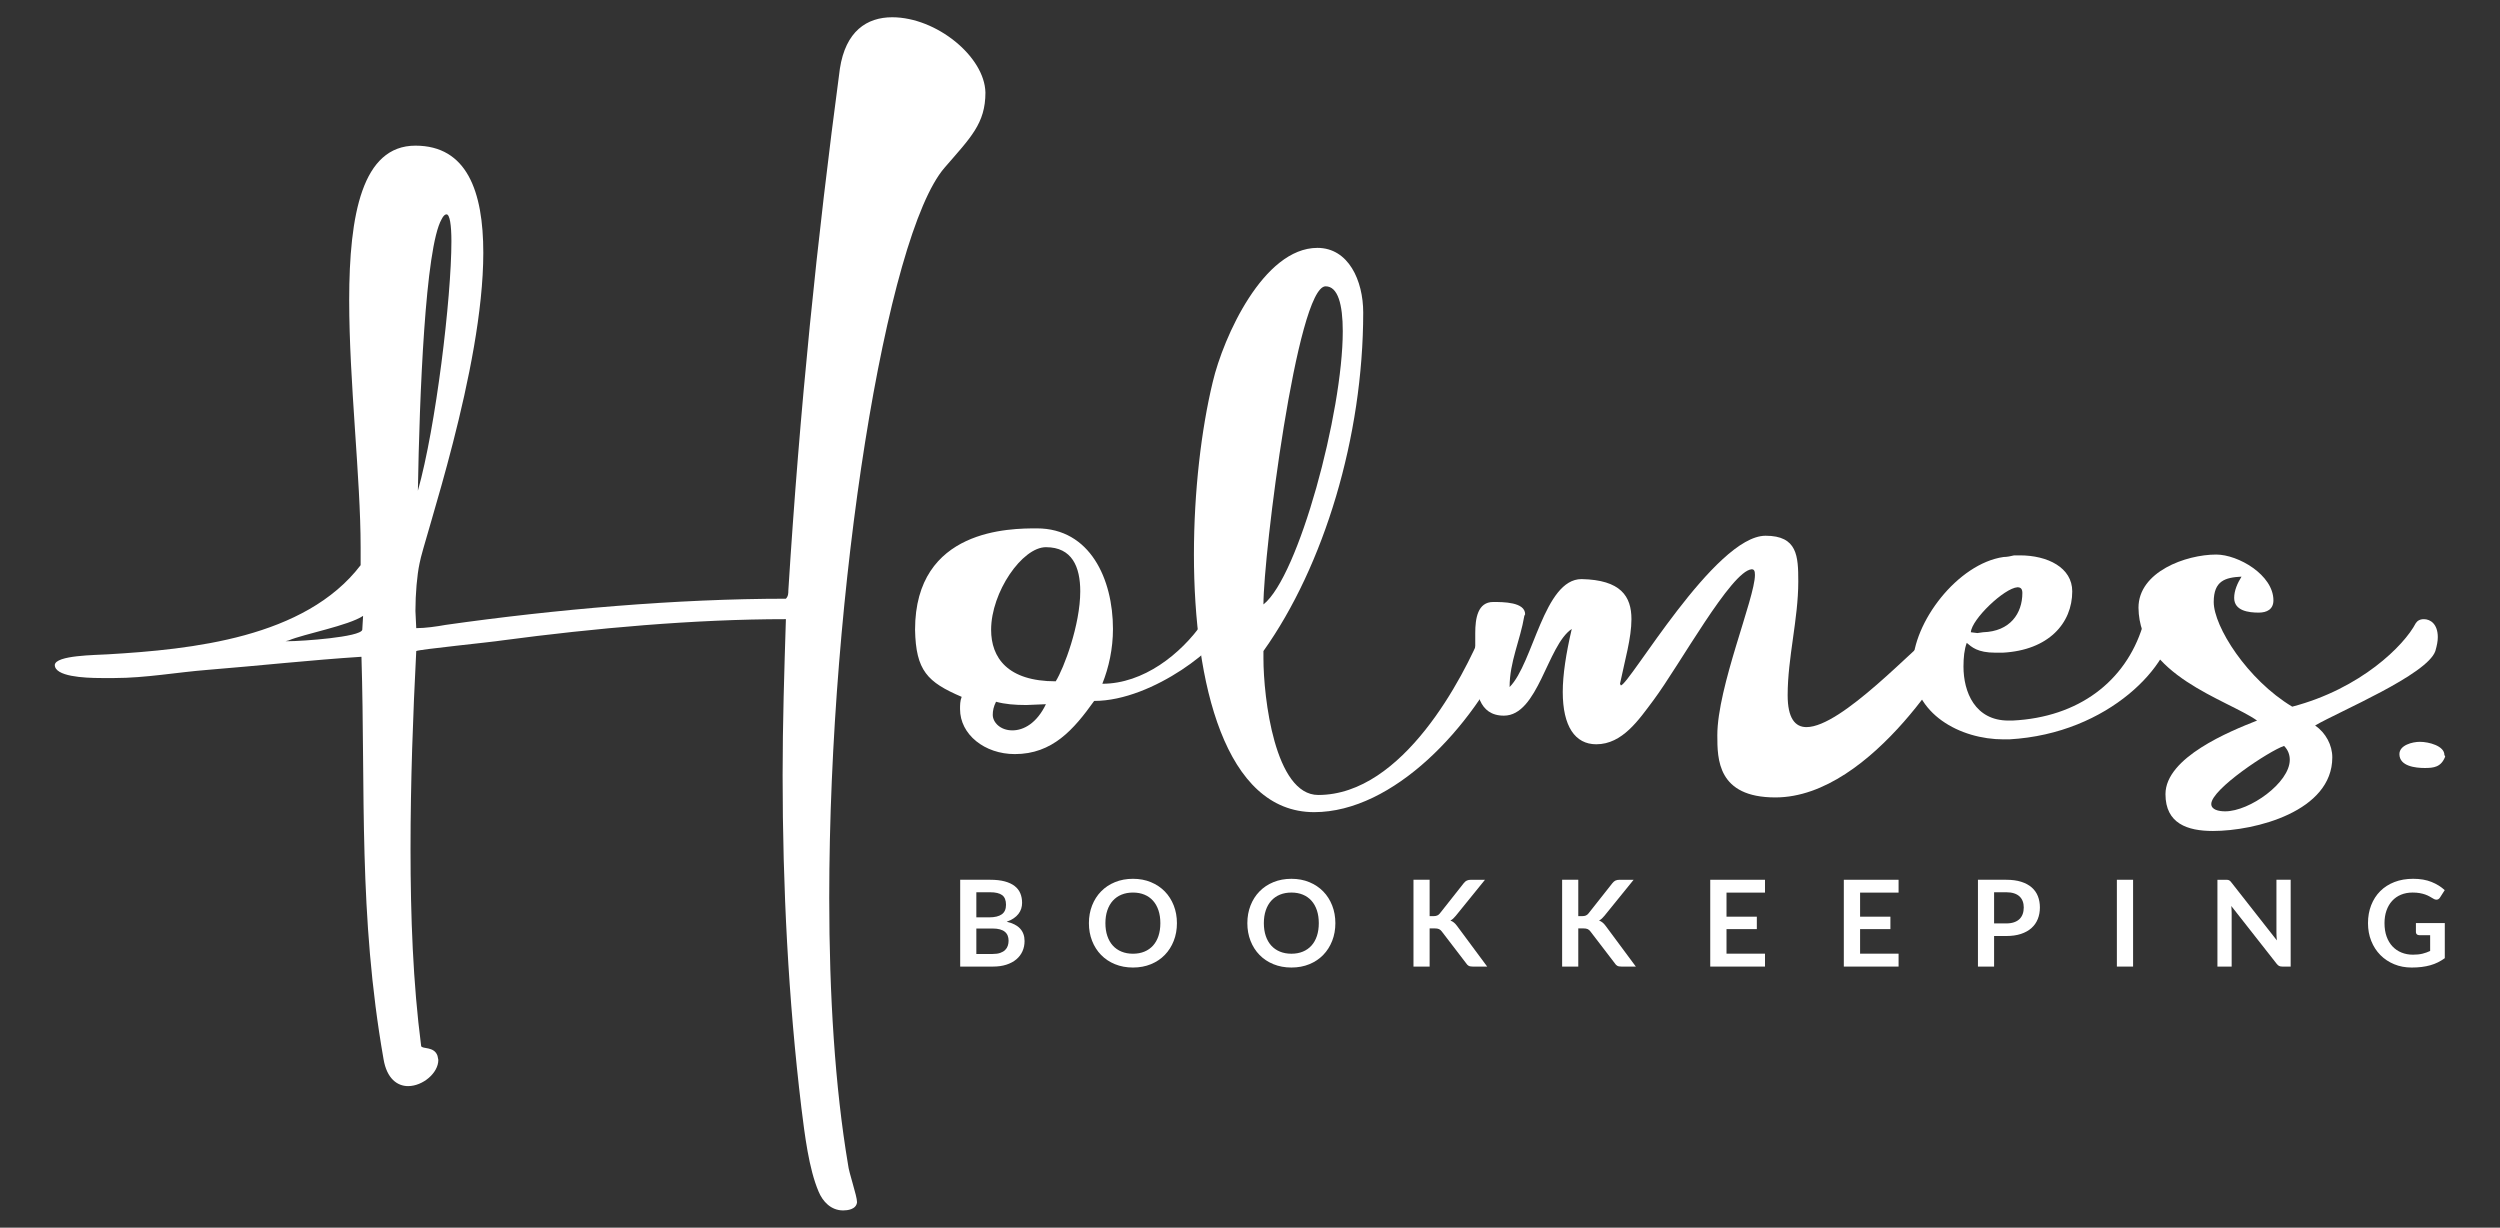 <?xml version="1.0" encoding="UTF-8"?> <svg xmlns="http://www.w3.org/2000/svg" id="Layer_1" data-name="Layer 1" width="560" height="275" viewBox="0 0 560 275"><rect x="0" y="0" width="560" height="275" fill="#333333" stroke="none"/><defs><style> .cls-1 { fill: none; } .cls-2 { fill: #fff; } </style></defs><rect class="cls-1" width="560" height="275"></rect><g><g><path class="cls-2" d="M215.083,216.513v-19.446h6.711c1.273,0,2.36,.121,3.261,.363,.901,.242,1.64,.588,2.219,1.036,.579,.449,1.002,.991,1.271,1.627,.269,.637,.403,1.355,.403,2.152,0,.457-.067,.895-.201,1.311-.135,.417-.343,.808-.625,1.171s-.641,.693-1.076,.988c-.435,.296-.953,.547-1.553,.754,2.672,.6,4.008,2.044,4.008,4.331,0,.825-.157,1.587-.471,2.286-.314,.699-.771,1.302-1.372,1.809s-1.34,.903-2.219,1.19c-.878,.287-1.882,.43-3.012,.43h-7.343Zm3.618-11.027h2.892c1.228,0,2.16-.224,2.797-.673,.636-.448,.955-1.16,.955-2.138,0-1.013-.287-1.734-.861-2.165-.574-.43-1.471-.645-2.69-.645h-3.093v5.622Zm0,2.501v5.702h3.671c.673,0,1.235-.08,1.688-.242,.453-.161,.816-.376,1.089-.645s.471-.582,.592-.941c.121-.358,.181-.74,.181-1.143,0-.421-.067-.8-.201-1.136-.135-.337-.345-.624-.632-.861s-.654-.419-1.103-.544c-.448-.126-.991-.189-1.627-.189h-3.658Z"></path><path class="cls-2" d="M263.631,206.79c0,1.426-.237,2.746-.713,3.96-.475,1.215-1.143,2.266-2.004,3.153-.861,.888-1.896,1.581-3.107,2.078s-2.551,.746-4.021,.746c-1.471,0-2.813-.249-4.028-.746-1.215-.497-2.255-1.19-3.12-2.078-.865-.887-1.535-1.938-2.011-3.153-.475-1.214-.712-2.535-.712-3.96s.237-2.746,.712-3.96c.475-1.215,1.145-2.266,2.011-3.153,.865-.888,1.905-1.581,3.12-2.078,1.214-.497,2.557-.746,4.028-.746,1.47,0,2.811,.251,4.021,.753s2.246,1.195,3.107,2.078c.861,.883,1.528,1.932,2.004,3.147,.475,1.214,.713,2.535,.713,3.96Zm-3.712,0c0-1.067-.141-2.024-.424-2.871-.283-.847-.689-1.567-1.217-2.159-.529-.592-1.172-1.044-1.93-1.358-.758-.313-1.612-.47-2.562-.47s-1.807,.157-2.569,.47c-.762,.314-1.41,.767-1.943,1.358s-.944,1.312-1.23,2.159c-.287,.847-.431,1.804-.431,2.871s.144,2.024,.431,2.871c.287,.847,.697,1.565,1.23,2.152s1.181,1.038,1.943,1.351c.762,.314,1.618,.471,2.569,.471s1.804-.157,2.562-.471c.757-.313,1.401-.764,1.93-1.351,.529-.587,.934-1.305,1.217-2.152,.282-.847,.424-1.804,.424-2.871Z"></path><path class="cls-2" d="M299.122,206.79c0,1.426-.237,2.746-.713,3.96-.475,1.215-1.143,2.266-2.004,3.153-.861,.888-1.896,1.581-3.107,2.078s-2.551,.746-4.021,.746c-1.471,0-2.813-.249-4.028-.746-1.215-.497-2.255-1.19-3.12-2.078-.865-.887-1.535-1.938-2.011-3.153-.475-1.214-.712-2.535-.712-3.96s.237-2.746,.712-3.96c.475-1.215,1.145-2.266,2.011-3.153,.865-.888,1.905-1.581,3.12-2.078,1.214-.497,2.557-.746,4.028-.746,1.47,0,2.811,.251,4.021,.753s2.246,1.195,3.107,2.078c.861,.883,1.528,1.932,2.004,3.147,.475,1.214,.713,2.535,.713,3.96Zm-3.712,0c0-1.067-.141-2.024-.424-2.871-.283-.847-.689-1.567-1.217-2.159-.529-.592-1.172-1.044-1.93-1.358-.758-.313-1.612-.47-2.562-.47s-1.807,.157-2.569,.47c-.762,.314-1.41,.767-1.943,1.358s-.944,1.312-1.23,2.159c-.287,.847-.431,1.804-.431,2.871s.144,2.024,.431,2.871c.287,.847,.697,1.565,1.23,2.152s1.181,1.038,1.943,1.351c.762,.314,1.618,.471,2.569,.471s1.804-.157,2.562-.471c.757-.313,1.401-.764,1.93-1.351,.529-.587,.934-1.305,1.217-2.152,.282-.847,.424-1.804,.424-2.871Z"></path><path class="cls-2" d="M320.236,205.217h.847c.341,0,.624-.047,.848-.141,.223-.094,.416-.244,.578-.451l5.365-6.791c.224-.287,.46-.486,.707-.598,.246-.112,.558-.168,.934-.168h3.121l-6.55,8.082c-.206,.251-.403,.462-.592,.632-.188,.17-.39,.309-.605,.417,.296,.108,.563,.26,.8,.457s.468,.449,.693,.754l6.751,9.104h-3.201c-.43,0-.751-.061-.961-.181-.211-.122-.388-.298-.531-.531l-5.501-7.182c-.179-.233-.381-.401-.605-.504s-.542-.155-.955-.155h-1.143v8.554h-3.617v-19.459h3.617v8.163Z"></path><path class="cls-2" d="M353.534,205.217h.847c.341,0,.624-.047,.848-.141,.223-.094,.416-.244,.578-.451l5.365-6.791c.224-.287,.46-.486,.707-.598,.246-.112,.558-.168,.934-.168h3.121l-6.55,8.082c-.206,.251-.403,.462-.592,.632-.188,.17-.39,.309-.605,.417,.296,.108,.563,.26,.8,.457s.468,.449,.693,.754l6.751,9.104h-3.201c-.43,0-.751-.061-.961-.181-.211-.122-.388-.298-.531-.531l-5.501-7.182c-.179-.233-.381-.401-.605-.504s-.542-.155-.955-.155h-1.143v8.554h-3.617v-19.459h3.617v8.163Z"></path><path class="cls-2" d="M395.359,197.067v2.878h-8.621v5.393h6.792v2.784h-6.792v5.5h8.621v2.892h-12.265v-19.446h12.265Z"></path><path class="cls-2" d="M425.281,197.067v2.878h-8.621v5.393h6.792v2.784h-6.792v5.5h8.621v2.892h-12.265v-19.446h12.265Z"></path><path class="cls-2" d="M446.677,209.668v6.845h-3.617v-19.446h6.334c1.3,0,2.425,.152,3.375,.457,.951,.305,1.735,.731,2.354,1.278,.618,.547,1.075,1.201,1.372,1.963,.295,.762,.443,1.596,.443,2.501,0,.941-.156,1.804-.47,2.589s-.784,1.459-1.412,2.024c-.628,.565-1.413,1.004-2.354,1.318s-2.044,.47-3.308,.47h-2.717Zm0-2.823h2.717c.663,0,1.242-.083,1.734-.25,.494-.165,.901-.403,1.224-.712,.323-.309,.565-.686,.726-1.129,.162-.444,.242-.94,.242-1.487,0-.52-.08-.99-.242-1.412s-.403-.78-.726-1.076c-.323-.295-.73-.522-1.224-.679-.493-.157-1.071-.236-1.734-.236h-2.717v6.98Z"></path><path class="cls-2" d="M477.81,216.513h-3.631v-19.446h3.631v19.446Z"></path><path class="cls-2" d="M499.005,197.088c.108,.013,.204,.04,.289,.08s.168,.098,.249,.175c.081,.076,.17,.177,.269,.302l10.207,13.005c-.036-.313-.061-.621-.074-.921-.014-.3-.021-.581-.021-.84v-11.821h3.187v19.446h-1.869c-.287,0-.524-.045-.713-.135-.188-.09-.372-.251-.551-.484l-10.167-12.95c.027,.287,.047,.571,.061,.854,.013,.282,.02,.54,.02,.774v11.942h-3.187v-19.446h1.896c.162,0,.296,.007,.404,.021Z"></path><path class="cls-2" d="M540.492,213.851c.816,0,1.527-.074,2.132-.222,.606-.149,1.182-.352,1.729-.612v-3.537h-2.435c-.233,0-.417-.065-.552-.195-.134-.13-.201-.289-.201-.477v-2.045h6.469v7.867c-.494,.359-1.007,.67-1.54,.935-.534,.265-1.103,.481-1.708,.653-.605,.17-1.253,.297-1.944,.382-.69,.086-1.434,.128-2.233,.128-1.416,0-2.721-.246-3.913-.74-1.193-.493-2.224-1.179-3.094-2.058s-1.549-1.928-2.037-3.147c-.489-1.219-.733-2.55-.733-3.994,0-1.461,.237-2.802,.712-4.021s1.15-2.268,2.024-3.147,1.934-1.56,3.181-2.044c1.246-.484,2.645-.726,4.196-.726,1.587,0,2.961,.236,4.122,.706s2.145,1.083,2.952,1.835l-1.049,1.641c-.206,.332-.48,.498-.82,.498-.215,0-.435-.072-.659-.216-.287-.17-.581-.34-.881-.51-.301-.17-.632-.318-.996-.444-.363-.125-.771-.228-1.224-.309-.453-.08-.975-.121-1.566-.121-.96,0-1.827,.161-2.603,.484-.775,.323-1.437,.784-1.984,1.385-.547,.601-.968,1.323-1.264,2.165-.295,.843-.443,1.785-.443,2.824,0,1.121,.156,2.119,.47,2.993s.754,1.611,1.318,2.212c.565,.6,1.237,1.06,2.017,1.378,.781,.319,1.632,.478,2.555,.478Z"></path></g><path class="cls-2" d="M183.368,266.92c-2.198-5.129-3.114-12.822-3.847-18.684-2.931-24.364-4.213-49.461-4.213-74.557,0-11.724,.366-23.265,.733-34.988-20.517,0-42.865,2.015-63.565,4.762-2.198,.366-18.685,2.016-19.235,2.382-.733,14.288-1.282,29.31-1.282,44.33,0,15.021,.549,30.043,2.381,44.148,.183,.733,2.931,0,3.664,2.199l.183,.915c0,2.931-3.48,5.862-6.778,5.862-2.381,0-4.763-1.648-5.495-6.045-5.679-32.424-4.03-59.901-4.946-90.127-11.357,.733-23.081,2.015-34.439,2.931-6.961,.55-13.922,1.832-20.883,1.832h-2.931c-4.03,0-10.442-.366-10.442-2.931,.183-2.198,9.159-2.198,11.907-2.381,18.685-1.099,44.148-3.664,56.604-19.967v-4.03c0-15.388-2.564-37.004-2.564-55.322,0-19.235,2.931-34.622,14.838-34.622,11.541,0,15.204,10.258,15.204,23.997,0,26.012-13.372,64.298-14.288,69.61-.549,2.565-.916,6.778-.916,10.625l.183,3.847c2.015,0,4.58-.366,6.594-.732,24.547-3.481,51.842-5.862,76.205-5.862,.55-.55,.55-1.282,.55-1.832,2.564-40.85,6.412-78.403,11.541-116.872,1.282-8.426,6.045-11.541,11.724-11.541,9.892,0,20.7,8.793,20.883,16.853,0,6.961-3.297,10.076-9.159,16.853-13.006,15.021-25.829,94.34-25.829,163.585,0,21.615,1.282,42.315,4.213,59.718,.183,1.832,2.015,6.961,2.015,8.426-.183,1.649-2.198,1.832-3.114,1.832-2.748,0-4.58-2.016-5.496-4.214Zm-102.218-125.849l.183-3.114c-3.297,2.198-13.189,4.03-16.67,5.495l-.733,.183h.549c3.114,0,16.304-.915,16.67-2.564Zm19.967-87.013c0-3.664-.366-6.045-1.099-6.045-.366,0-.733,.366-1.099,1.099-3.664,6.412-4.946,39.385-5.313,60.818,4.03-14.289,7.511-43.232,7.511-55.872Z"></path><g><path class="cls-2" d="M215.05,158.841c0-.916,0-1.832,.366-2.748-7.694-3.297-10.258-5.862-10.442-15.021,0-22.715,21.433-22.715,27.295-22.715,11.907,0,17.036,11.357,17.036,22.532,0,4.397-.916,8.61-2.381,12.274,9.159,0,17.586-6.595,22.532-13.739,.366-.55,1.465-.916,2.381-.916,1.283,0,2.382,.55,2.382,2.015,0,3.481-15.754,16.487-29.126,16.487-4.58,6.412-9.343,11.907-17.769,11.907-6.778,0-12.274-4.397-12.274-10.076Zm26.928-26.379c0-5.495-1.832-9.892-7.694-9.892-5.312,0-12.274,10.075-12.274,18.502,0,6.228,3.664,11.541,14.472,11.541,1.832-2.931,5.495-12.639,5.495-20.15Zm-7.694,25.279l-4.396,.183c-2.564,0-4.763-.183-6.778-.732-.55,1.099-.733,2.015-.733,2.931,0,1.648,1.649,3.48,4.396,3.48,2.565,0,5.496-1.648,7.511-5.862Z"></path><path class="cls-2" d="M267.44,124.219c0-14.106,1.649-28.027,4.214-38.652,2.381-10.075,11.357-30.042,23.448-30.042,6.961,0,10.258,7.327,10.258,14.472,0,27.844-8.793,56.787-22.348,75.839v1.648c0,8.793,2.564,30.591,12.273,30.591,19.051,0,32.608-26.561,36.82-36.82,.55-1.465,2.015-2.198,3.481-2.198,1.465,0,2.931,.916,2.931,3.297,0,.732-.183,1.648-.55,2.748-8.06,17.769-25.829,36.82-43.598,36.82-19.967,0-26.928-28.943-26.928-57.703Zm33.34-50.01c0-6.045-1.099-10.075-3.847-10.075-6.411,0-13.922,60.085-13.922,71.259,7.877-6.228,17.769-43.048,17.769-61.184Z"></path><path class="cls-2" d="M384.68,164.703c0-10.808,8.426-30.775,8.426-35.904,0-.916-.183-1.282-.733-1.282-4.579,.366-16.12,21.432-21.982,29.31-3.297,4.396-6.961,9.891-12.823,9.891-4.762,0-7.511-4.029-7.511-11.724,0-3.846,.733-8.61,2.016-14.105-5.495,3.664-7.511,19.418-15.205,19.418-5.679,0-6.412-5.496-6.412-10.625v-7.877c0-3.297,.55-6.961,4.03-6.961,2.198,0,7.144,0,7.144,2.748l-.183,.366c-.915,5.495-3.297,10.259-3.297,15.938,5.312-5.312,7.693-24.181,16.12-24.181,8.793,.183,11.174,3.847,11.174,8.976,0,4.213-1.465,9.159-2.564,14.472l.183,.366c1.832,0,21.067-33.523,32.424-33.523,7.145,0,7.327,4.58,7.327,10.258,0,8.426-2.381,17.036-2.381,25.463,0,5.129,1.649,7.145,4.214,7.145,7.877,0,24.181-17.952,29.859-22.166,.366-.366,1.282-.55,2.015-.55,1.283,0,2.381,.55,2.381,2.382,0,.366,0,.732-.183,1.282,0,1.283-19.051,34.805-41.034,34.805-13.006,0-13.006-8.61-13.006-13.922Z"></path><path class="cls-2" d="M448.795,165.619c-9.708,0-20.334-5.679-20.334-16.487,0-9.708,10.076-22.898,20.334-24.364,.733,0,1.649-.183,2.381-.366h1.283c6.228,0,11.724,2.748,11.724,8.06,0,7.145-5.312,13.19-15.571,13.739h-1.648c-4.03,0-5.312-1.282-6.412-2.198-.55,1.466-.733,3.297-.733,5.312,0,5.679,2.564,12.09,10.076,12.09h.916c14.838-.733,25.279-8.793,29.126-21.067,.549-1.465,1.465-1.832,2.748-2.015,1.465,0,3.114,.55,4.029,1.283,0,8.976-14.105,24.73-36.637,26.012h-1.283Zm-4.579-23.997c6.045-.183,8.793-4.213,8.793-8.793,0-.916-.366-1.282-1.099-1.282-2.931,.183-10.258,7.144-10.441,10.075l1.465,.183,1.283-.183Z"></path><path class="cls-2" d="M485.066,177.893c0-8.244,14.472-14.106,20.517-16.487-6.777-4.762-26.379-10.075-26.562-25.279,0-8.06,10.625-11.907,17.403-11.907,4.947,0,12.823,4.58,12.823,10.258,0,2.015-1.465,2.748-3.297,2.748-2.198,0-5.495-.366-5.495-3.297,0-1.649,.733-3.297,1.648-4.763-3.663,.183-6.228,.916-6.228,5.679,0,5.495,7.51,17.403,17.586,23.448,15.387-4.029,25.096-13.739,27.661-18.684,.366-.55,.916-.916,1.832-.916,1.465,0,3.113,1.099,3.113,4.03,0,.915-.183,1.832-.549,3.114-1.832,5.312-21.616,13.555-26.928,16.67,2.381,1.648,3.846,4.396,3.846,7.144,0,12.09-17.219,16.487-26.744,16.487-5.679,0-10.625-1.649-10.625-8.243Zm27.845-7.694c0-1.099-.366-2.198-1.283-3.114-3.297,1.099-16.303,9.709-16.303,13.007,0,1.282,1.648,1.648,3.114,1.648,5.495,0,14.472-6.412,14.472-11.541Z"></path></g><path class="cls-2" d="M537.468,168.917c0-2.016,2.931-2.748,4.58-2.748,2.015,0,5.495,.915,5.495,2.931l.183,.366c-.916,2.382-2.565,2.565-4.58,2.565s-5.679-.366-5.679-3.114Z"></path></g></svg> 